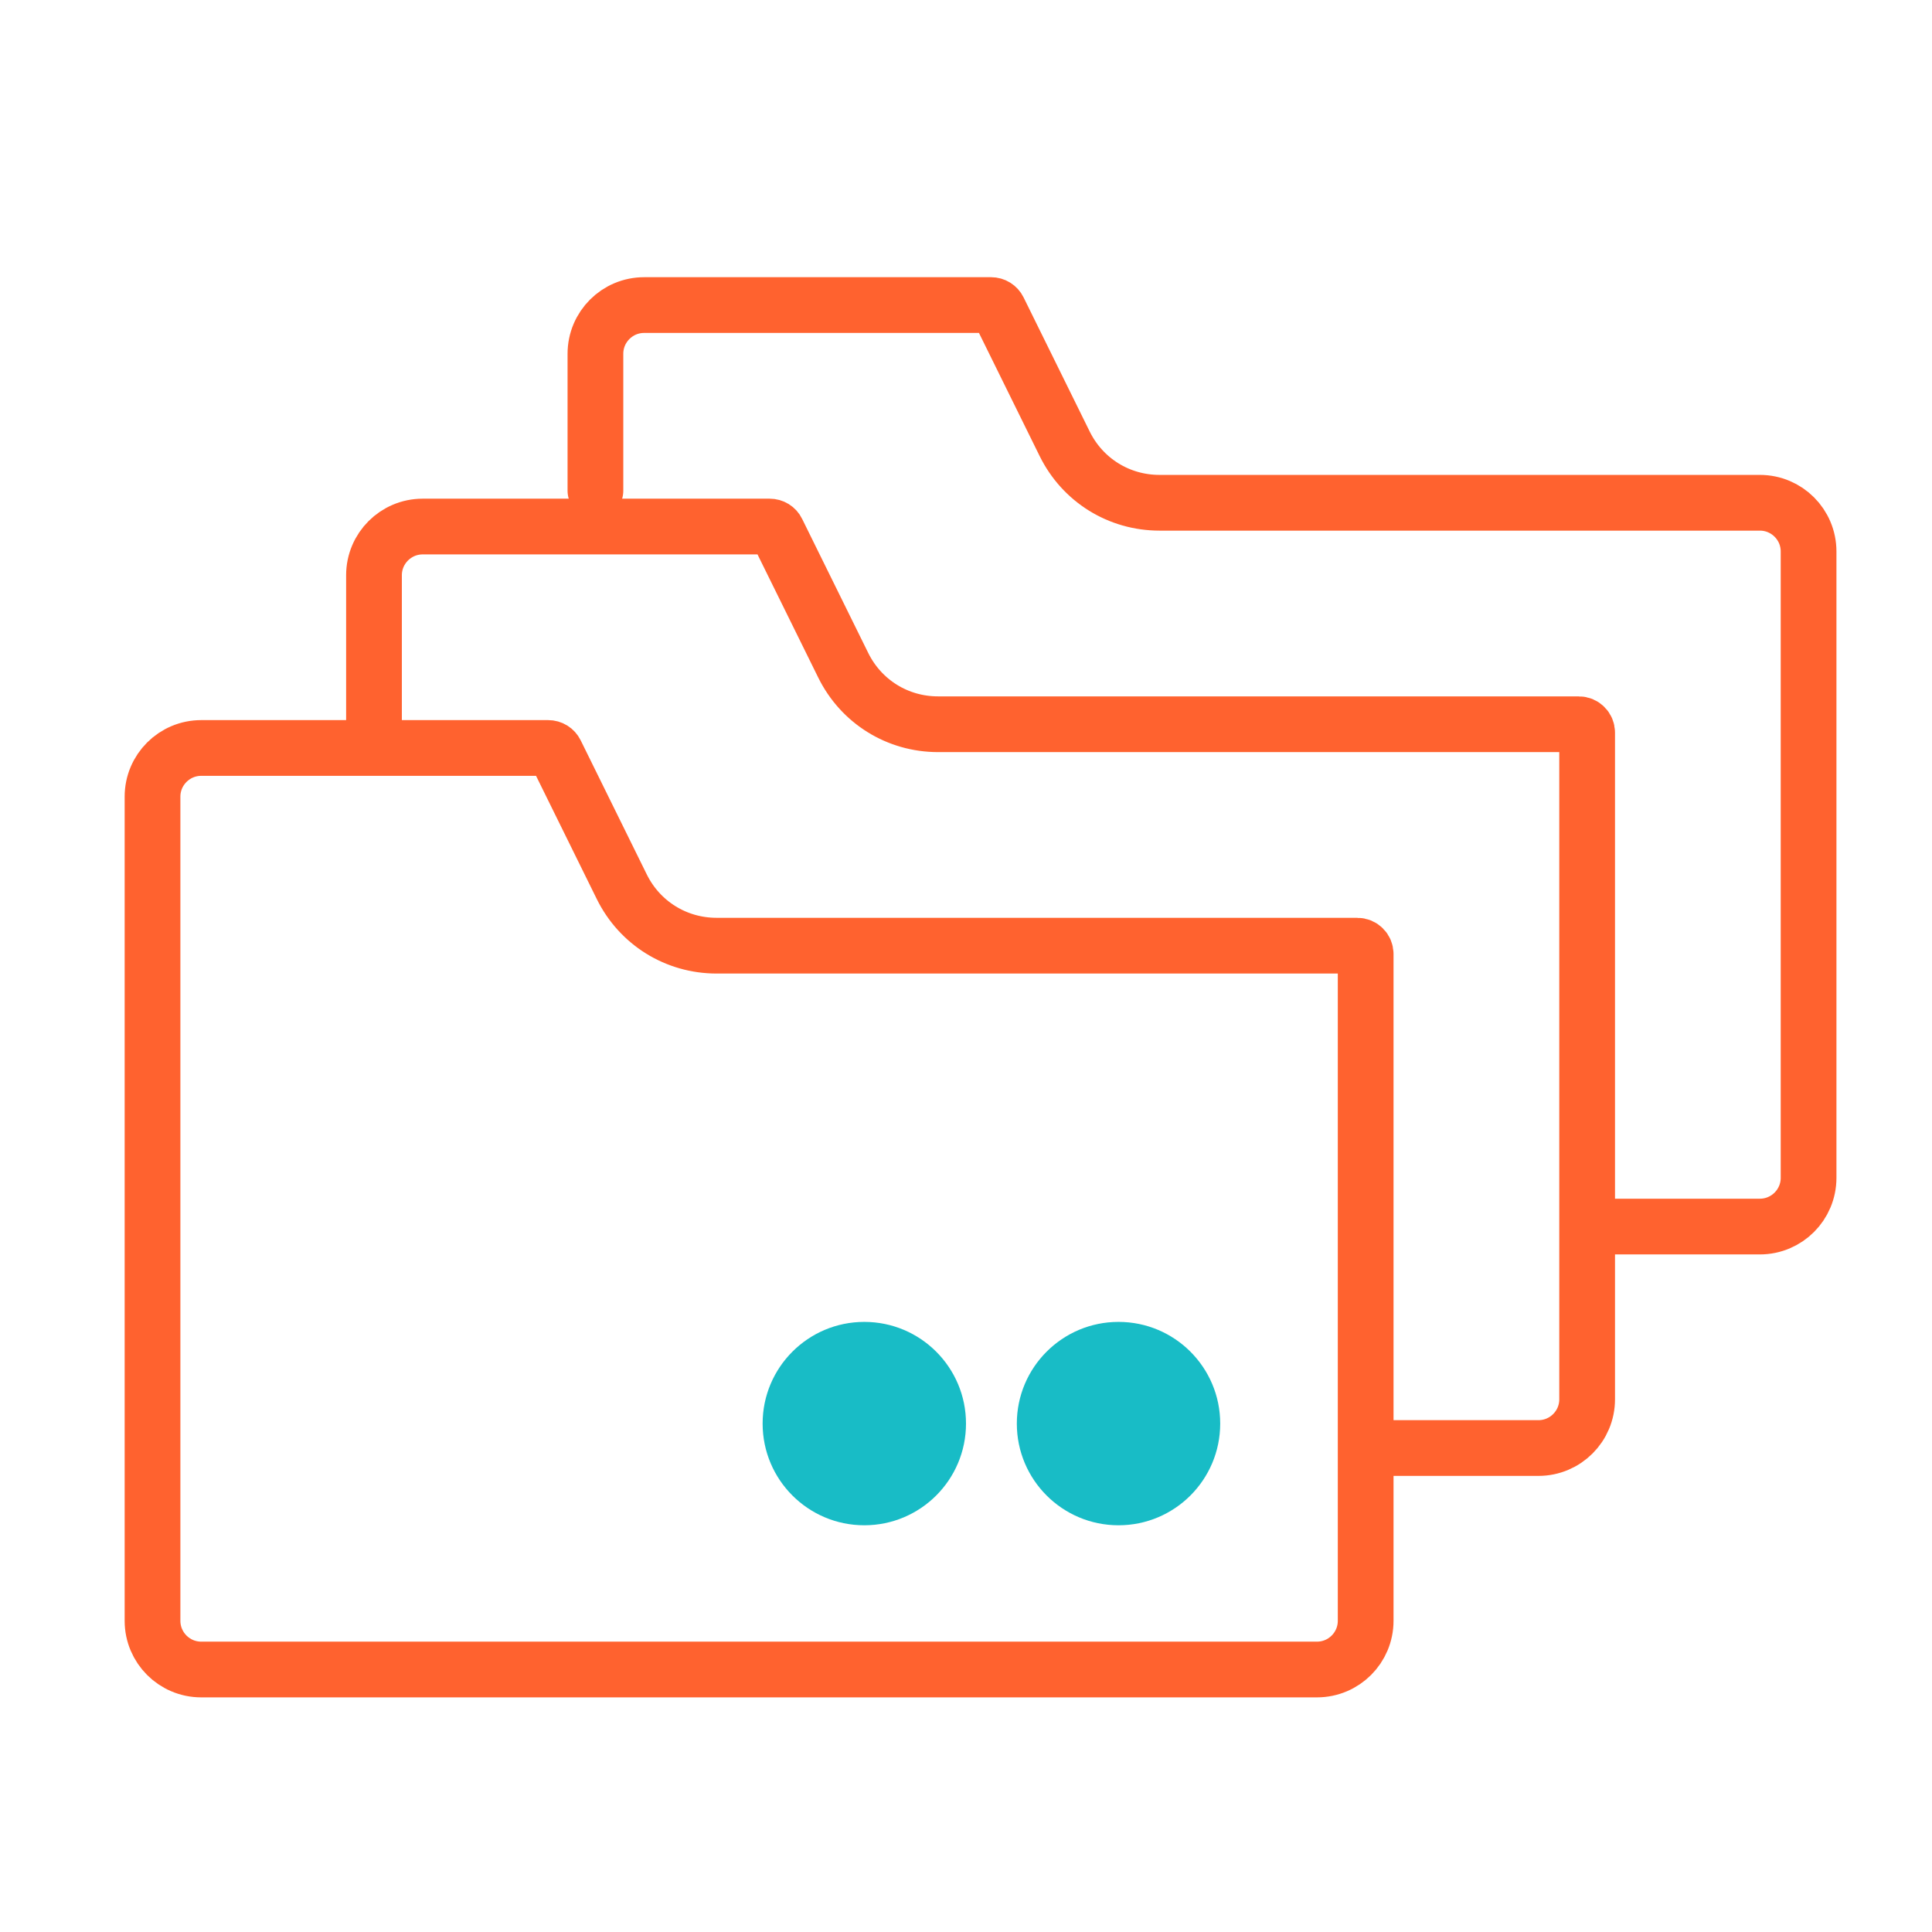 <?xml version="1.0" encoding="UTF-8"?>
<svg xmlns="http://www.w3.org/2000/svg" width="52" height="52" viewBox="0 0 52 52" fill="none">
  <path d="M42.947 33.013H47.367C48.091 33.013 48.678 32.426 48.678 31.702V14.843C48.678 14.119 48.091 13.532 47.367 13.532H31.209C30.117 13.532 29.139 12.924 28.656 11.945L26.877 8.336C26.839 8.259 26.762 8.211 26.676 8.211H17.337C16.613 8.211 16.026 8.798 16.026 9.522L16.026 13.208" stroke="#FF622F" stroke-width="1.5" stroke-linecap="round"></path>
  <path d="M37.217 38.974H41.407C42.131 38.974 42.718 38.387 42.718 37.663V19.717C42.718 19.594 42.617 19.493 42.494 19.493H25.248C24.157 19.493 23.179 18.885 22.696 17.906L20.916 14.296C20.879 14.219 20.802 14.172 20.715 14.172H11.377C10.653 14.172 10.066 14.759 10.066 15.483V19.493" stroke="#FF622F" stroke-width="1.5" stroke-linecap="round"></path>
  <path d="M36.533 25.453H19.288C18.197 25.453 17.218 24.845 16.735 23.866C15.838 22.046 16.233 22.849 14.956 20.257C14.918 20.18 14.841 20.132 14.755 20.132H5.416C4.692 20.132 4.105 20.719 4.105 21.443V43.624C4.105 44.348 4.692 44.935 5.416 44.935H35.446C36.17 44.935 36.757 44.348 36.757 43.624V25.677C36.757 25.554 36.657 25.453 36.533 25.453Z" stroke="#FF622F" stroke-width="1.5" stroke-linecap="round"></path>
  <ellipse cx="23.263" cy="38.316" rx="2.737" ry="2.737" fill="#18BCC6"></ellipse>
  <ellipse cx="30.105" cy="38.316" rx="2.737" ry="2.737" fill="#18BCC6"></ellipse>
</svg>

